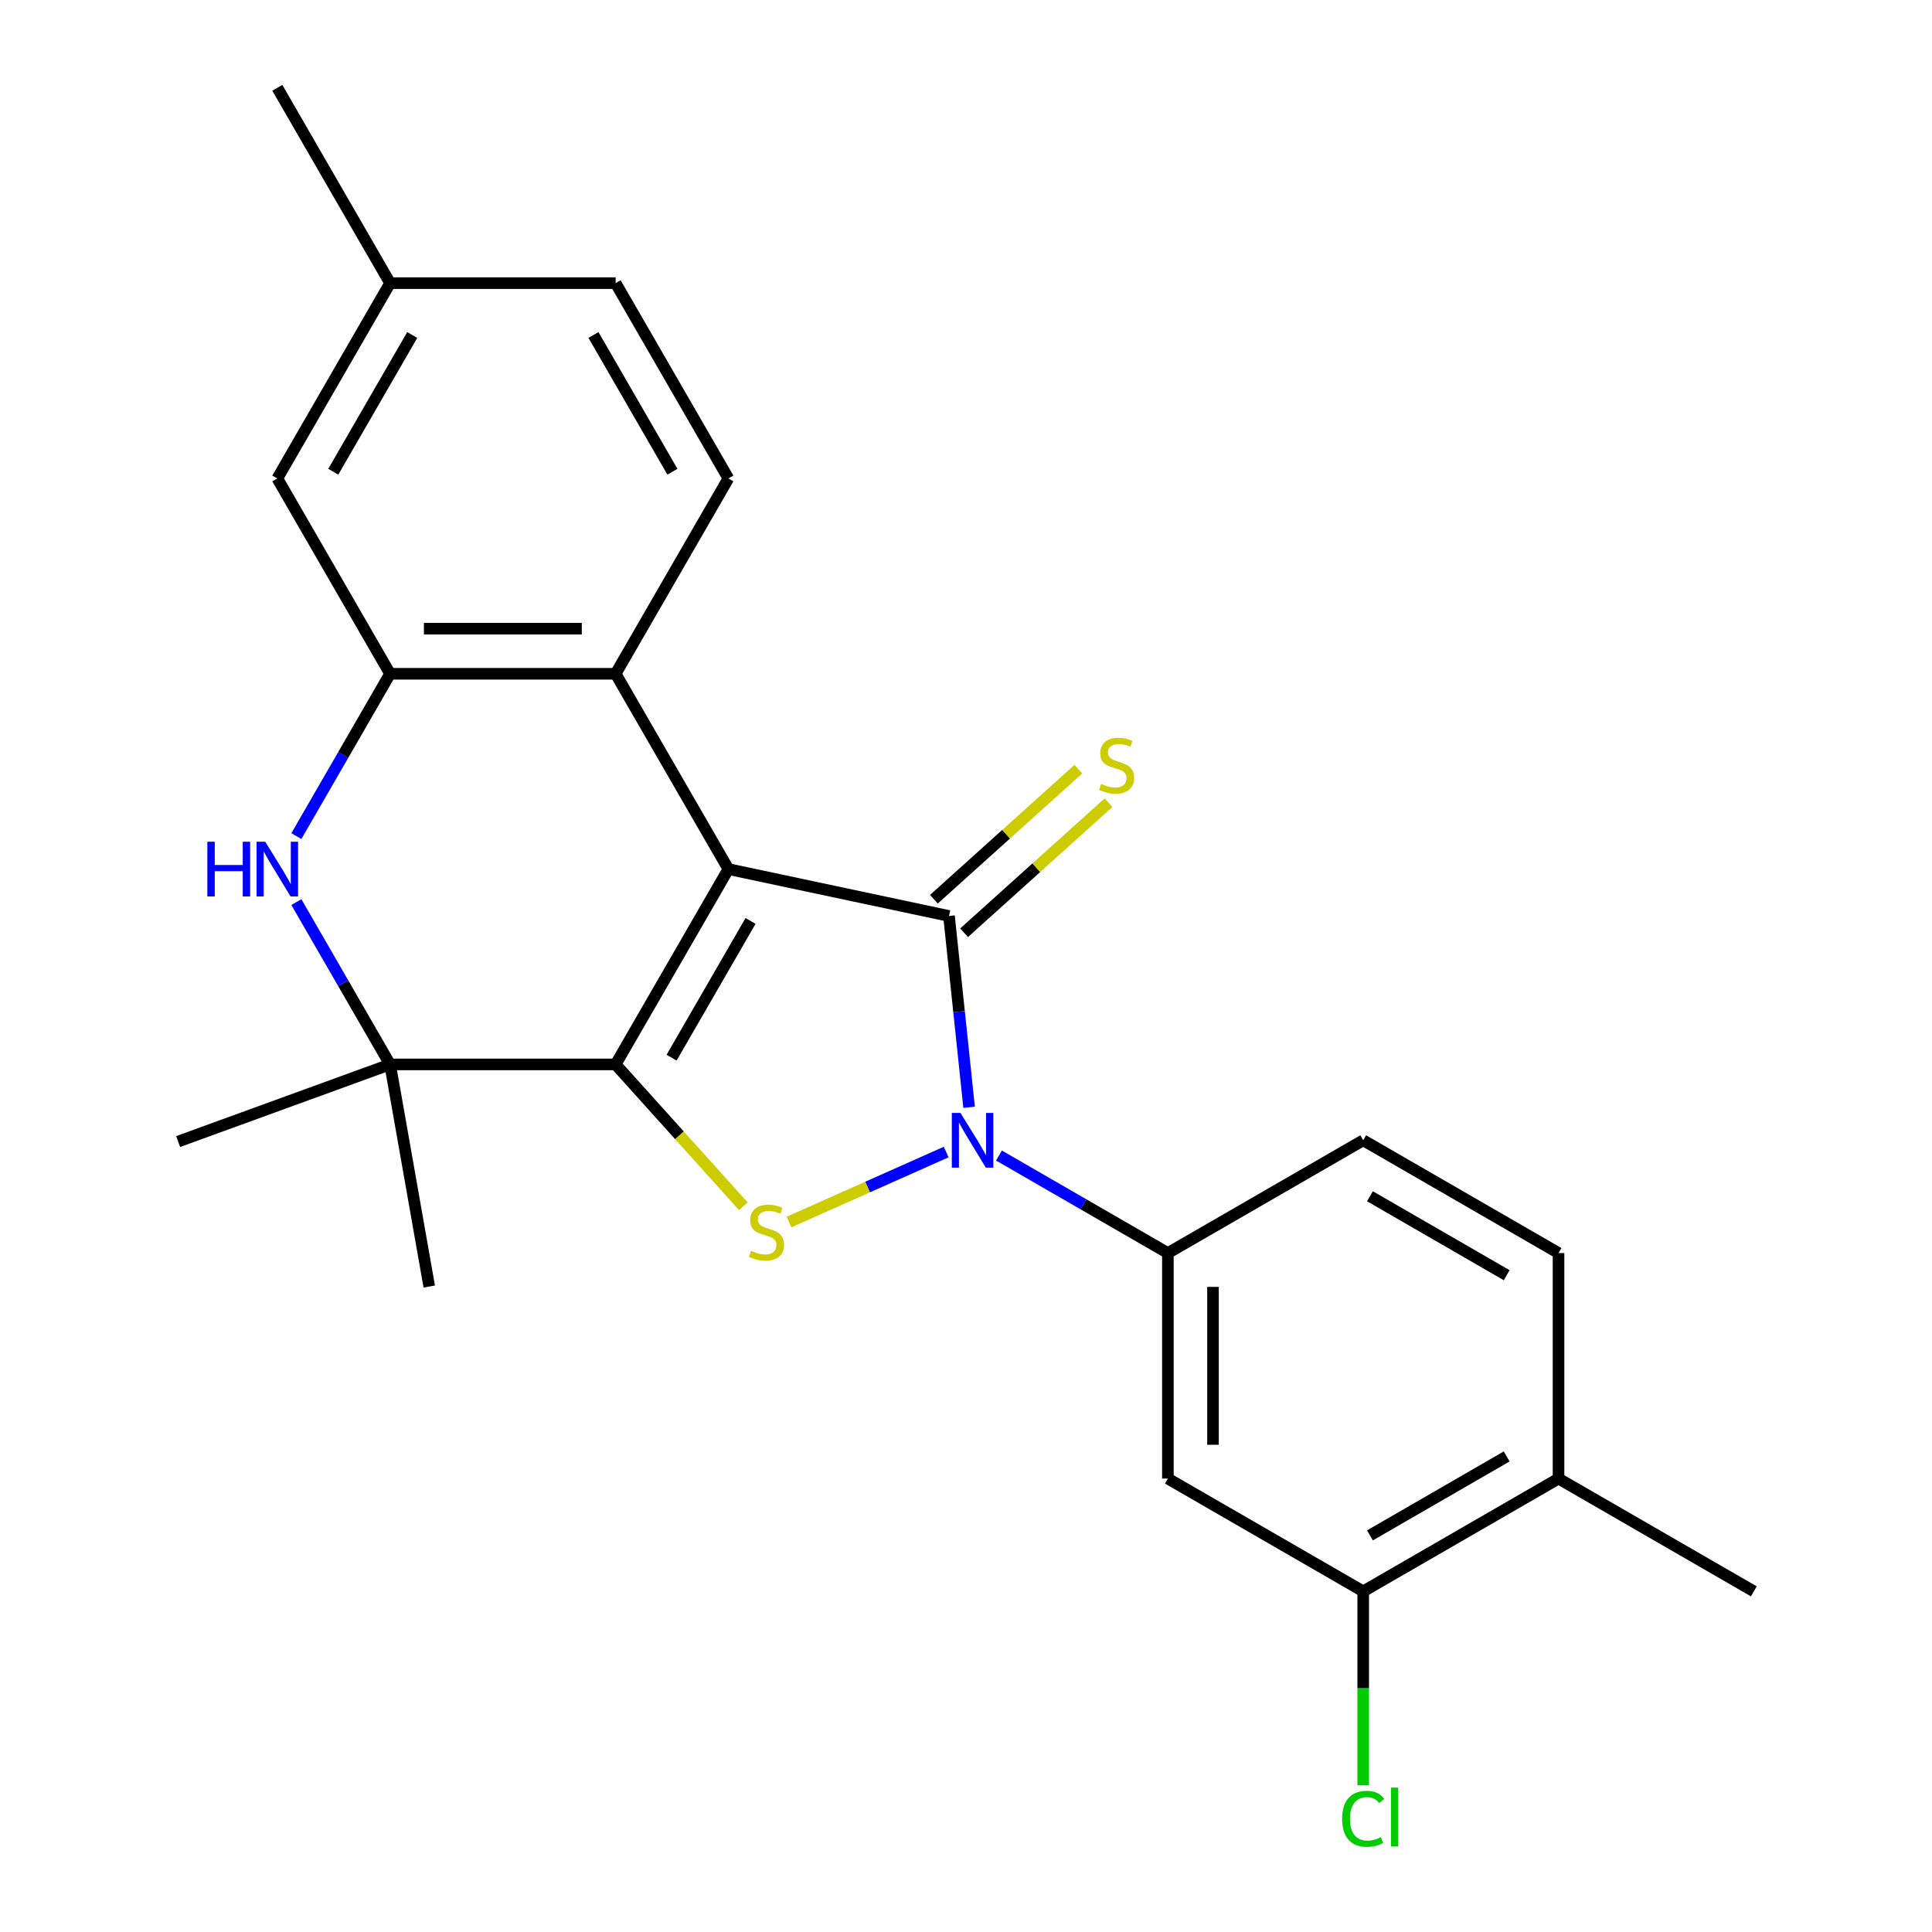 <?xml version='1.0' encoding='iso-8859-1'?>
<svg version='1.1' baseProfile='full'
              xmlns='http://www.w3.org/2000/svg'
                      xmlns:rdkit='http://www.rdkit.org/xml'
                      xmlns:xlink='http://www.w3.org/1999/xlink'
                  xml:space='preserve'
width='1000px' height='1000px' viewBox='0 0 1000 1000'>
<!-- END OF HEADER -->
<rect style='opacity:1.0;fill:#FFFFFF;stroke:none' width='1000' height='1000' x='0' y='0'> </rect>
<path class='bond-0' d='M 377.013,449.843 L 318.644,550.94' style='fill:none;fill-rule:evenodd;stroke:#000000;stroke-width:6px;stroke-linecap:butt;stroke-linejoin:miter;stroke-opacity:1' />
<path class='bond-0' d='M 388.477,476.681 L 347.619,547.449' style='fill:none;fill-rule:evenodd;stroke:#000000;stroke-width:6px;stroke-linecap:butt;stroke-linejoin:miter;stroke-opacity:1' />
<path class='bond-1' d='M 377.013,449.843 L 491.199,474.114' style='fill:none;fill-rule:evenodd;stroke:#000000;stroke-width:6px;stroke-linecap:butt;stroke-linejoin:miter;stroke-opacity:1' />
<path class='bond-5' d='M 377.013,449.843 L 318.644,348.746' style='fill:none;fill-rule:evenodd;stroke:#000000;stroke-width:6px;stroke-linecap:butt;stroke-linejoin:miter;stroke-opacity:1' />
<path class='bond-3' d='M 318.644,550.94 L 351.701,587.653' style='fill:none;fill-rule:evenodd;stroke:#000000;stroke-width:6px;stroke-linecap:butt;stroke-linejoin:miter;stroke-opacity:1' />
<path class='bond-3' d='M 351.701,587.653 L 384.758,624.367' style='fill:none;fill-rule:evenodd;stroke:#CCCC00;stroke-width:6px;stroke-linecap:butt;stroke-linejoin:miter;stroke-opacity:1' />
<path class='bond-4' d='M 318.644,550.94 L 201.908,550.94' style='fill:none;fill-rule:evenodd;stroke:#000000;stroke-width:6px;stroke-linecap:butt;stroke-linejoin:miter;stroke-opacity:1' />
<path class='bond-2' d='M 491.199,474.114 L 496.402,523.623' style='fill:none;fill-rule:evenodd;stroke:#000000;stroke-width:6px;stroke-linecap:butt;stroke-linejoin:miter;stroke-opacity:1' />
<path class='bond-2' d='M 496.402,523.623 L 501.606,573.133' style='fill:none;fill-rule:evenodd;stroke:#0000FF;stroke-width:6px;stroke-linecap:butt;stroke-linejoin:miter;stroke-opacity:1' />
<path class='bond-10' d='M 499.01,482.789 L 536.387,449.135' style='fill:none;fill-rule:evenodd;stroke:#000000;stroke-width:6px;stroke-linecap:butt;stroke-linejoin:miter;stroke-opacity:1' />
<path class='bond-10' d='M 536.387,449.135 L 573.764,415.48' style='fill:none;fill-rule:evenodd;stroke:#CCCC00;stroke-width:6px;stroke-linecap:butt;stroke-linejoin:miter;stroke-opacity:1' />
<path class='bond-10' d='M 483.387,465.438 L 520.764,431.784' style='fill:none;fill-rule:evenodd;stroke:#000000;stroke-width:6px;stroke-linecap:butt;stroke-linejoin:miter;stroke-opacity:1' />
<path class='bond-10' d='M 520.764,431.784 L 558.141,398.13' style='fill:none;fill-rule:evenodd;stroke:#CCCC00;stroke-width:6px;stroke-linecap:butt;stroke-linejoin:miter;stroke-opacity:1' />
<path class='bond-8' d='M 517.059,598.097 L 560.779,623.338' style='fill:none;fill-rule:evenodd;stroke:#0000FF;stroke-width:6px;stroke-linecap:butt;stroke-linejoin:miter;stroke-opacity:1' />
<path class='bond-8' d='M 560.779,623.338 L 604.498,648.579' style='fill:none;fill-rule:evenodd;stroke:#000000;stroke-width:6px;stroke-linecap:butt;stroke-linejoin:miter;stroke-opacity:1' />
<path class='bond-24' d='M 489.743,596.292 L 449.062,614.404' style='fill:none;fill-rule:evenodd;stroke:#0000FF;stroke-width:6px;stroke-linecap:butt;stroke-linejoin:miter;stroke-opacity:1' />
<path class='bond-24' d='M 449.062,614.404 L 408.381,632.517' style='fill:none;fill-rule:evenodd;stroke:#CCCC00;stroke-width:6px;stroke-linecap:butt;stroke-linejoin:miter;stroke-opacity:1' />
<path class='bond-20' d='M 201.908,550.94 L 92.211,590.866' style='fill:none;fill-rule:evenodd;stroke:#000000;stroke-width:6px;stroke-linecap:butt;stroke-linejoin:miter;stroke-opacity:1' />
<path class='bond-21' d='M 201.908,550.94 L 222.179,665.903' style='fill:none;fill-rule:evenodd;stroke:#000000;stroke-width:6px;stroke-linecap:butt;stroke-linejoin:miter;stroke-opacity:1' />
<path class='bond-25' d='M 201.908,550.94 L 177.653,508.931' style='fill:none;fill-rule:evenodd;stroke:#000000;stroke-width:6px;stroke-linecap:butt;stroke-linejoin:miter;stroke-opacity:1' />
<path class='bond-25' d='M 177.653,508.931 L 153.399,466.921' style='fill:none;fill-rule:evenodd;stroke:#0000FF;stroke-width:6px;stroke-linecap:butt;stroke-linejoin:miter;stroke-opacity:1' />
<path class='bond-7' d='M 318.644,348.746 L 201.908,348.746' style='fill:none;fill-rule:evenodd;stroke:#000000;stroke-width:6px;stroke-linecap:butt;stroke-linejoin:miter;stroke-opacity:1' />
<path class='bond-7' d='M 301.134,325.398 L 219.418,325.398' style='fill:none;fill-rule:evenodd;stroke:#000000;stroke-width:6px;stroke-linecap:butt;stroke-linejoin:miter;stroke-opacity:1' />
<path class='bond-12' d='M 318.644,348.746 L 377.013,247.649' style='fill:none;fill-rule:evenodd;stroke:#000000;stroke-width:6px;stroke-linecap:butt;stroke-linejoin:miter;stroke-opacity:1' />
<path class='bond-6' d='M 153.399,432.764 L 177.653,390.755' style='fill:none;fill-rule:evenodd;stroke:#0000FF;stroke-width:6px;stroke-linecap:butt;stroke-linejoin:miter;stroke-opacity:1' />
<path class='bond-6' d='M 177.653,390.755 L 201.908,348.746' style='fill:none;fill-rule:evenodd;stroke:#000000;stroke-width:6px;stroke-linecap:butt;stroke-linejoin:miter;stroke-opacity:1' />
<path class='bond-13' d='M 201.908,348.746 L 143.539,247.649' style='fill:none;fill-rule:evenodd;stroke:#000000;stroke-width:6px;stroke-linecap:butt;stroke-linejoin:miter;stroke-opacity:1' />
<path class='bond-9' d='M 604.498,648.579 L 604.498,765.316' style='fill:none;fill-rule:evenodd;stroke:#000000;stroke-width:6px;stroke-linecap:butt;stroke-linejoin:miter;stroke-opacity:1' />
<path class='bond-9' d='M 627.845,666.09 L 627.845,747.806' style='fill:none;fill-rule:evenodd;stroke:#000000;stroke-width:6px;stroke-linecap:butt;stroke-linejoin:miter;stroke-opacity:1' />
<path class='bond-14' d='M 604.498,648.579 L 705.595,590.211' style='fill:none;fill-rule:evenodd;stroke:#000000;stroke-width:6px;stroke-linecap:butt;stroke-linejoin:miter;stroke-opacity:1' />
<path class='bond-11' d='M 604.498,765.316 L 705.595,823.685' style='fill:none;fill-rule:evenodd;stroke:#000000;stroke-width:6px;stroke-linecap:butt;stroke-linejoin:miter;stroke-opacity:1' />
<path class='bond-17' d='M 705.595,823.685 L 705.595,873.864' style='fill:none;fill-rule:evenodd;stroke:#000000;stroke-width:6px;stroke-linecap:butt;stroke-linejoin:miter;stroke-opacity:1' />
<path class='bond-17' d='M 705.595,873.864 L 705.595,924.043' style='fill:none;fill-rule:evenodd;stroke:#00CC00;stroke-width:6px;stroke-linecap:butt;stroke-linejoin:miter;stroke-opacity:1' />
<path class='bond-27' d='M 705.595,823.685 L 806.692,765.316' style='fill:none;fill-rule:evenodd;stroke:#000000;stroke-width:6px;stroke-linecap:butt;stroke-linejoin:miter;stroke-opacity:1' />
<path class='bond-27' d='M 709.086,794.71 L 779.854,753.852' style='fill:none;fill-rule:evenodd;stroke:#000000;stroke-width:6px;stroke-linecap:butt;stroke-linejoin:miter;stroke-opacity:1' />
<path class='bond-18' d='M 377.013,247.649 L 318.644,146.552' style='fill:none;fill-rule:evenodd;stroke:#000000;stroke-width:6px;stroke-linecap:butt;stroke-linejoin:miter;stroke-opacity:1' />
<path class='bond-18' d='M 348.038,244.158 L 307.18,173.39' style='fill:none;fill-rule:evenodd;stroke:#000000;stroke-width:6px;stroke-linecap:butt;stroke-linejoin:miter;stroke-opacity:1' />
<path class='bond-26' d='M 143.539,247.649 L 201.908,146.552' style='fill:none;fill-rule:evenodd;stroke:#000000;stroke-width:6px;stroke-linecap:butt;stroke-linejoin:miter;stroke-opacity:1' />
<path class='bond-26' d='M 172.514,244.158 L 213.372,173.39' style='fill:none;fill-rule:evenodd;stroke:#000000;stroke-width:6px;stroke-linecap:butt;stroke-linejoin:miter;stroke-opacity:1' />
<path class='bond-16' d='M 705.595,590.211 L 806.692,648.579' style='fill:none;fill-rule:evenodd;stroke:#000000;stroke-width:6px;stroke-linecap:butt;stroke-linejoin:miter;stroke-opacity:1' />
<path class='bond-16' d='M 709.086,619.186 L 779.854,660.044' style='fill:none;fill-rule:evenodd;stroke:#000000;stroke-width:6px;stroke-linecap:butt;stroke-linejoin:miter;stroke-opacity:1' />
<path class='bond-15' d='M 806.692,765.316 L 806.692,648.579' style='fill:none;fill-rule:evenodd;stroke:#000000;stroke-width:6px;stroke-linecap:butt;stroke-linejoin:miter;stroke-opacity:1' />
<path class='bond-22' d='M 806.692,765.316 L 907.789,823.685' style='fill:none;fill-rule:evenodd;stroke:#000000;stroke-width:6px;stroke-linecap:butt;stroke-linejoin:miter;stroke-opacity:1' />
<path class='bond-19' d='M 318.644,146.552 L 201.908,146.552' style='fill:none;fill-rule:evenodd;stroke:#000000;stroke-width:6px;stroke-linecap:butt;stroke-linejoin:miter;stroke-opacity:1' />
<path class='bond-23' d='M 201.908,146.552 L 143.539,45.455' style='fill:none;fill-rule:evenodd;stroke:#000000;stroke-width:6px;stroke-linecap:butt;stroke-linejoin:miter;stroke-opacity:1' />
<path  class='atom-3' d='M 497.141 576.051
L 506.421 591.051
Q 507.341 592.531, 508.821 595.211
Q 510.301 597.891, 510.381 598.051
L 510.381 576.051
L 514.141 576.051
L 514.141 604.371
L 510.261 604.371
L 500.301 587.971
Q 499.141 586.051, 497.901 583.851
Q 496.701 581.651, 496.341 580.971
L 496.341 604.371
L 492.661 604.371
L 492.661 576.051
L 497.141 576.051
' fill='#0000FF'/>
<path  class='atom-4' d='M 388.757 647.412
Q 389.077 647.532, 390.397 648.092
Q 391.717 648.652, 393.157 649.012
Q 394.637 649.332, 396.077 649.332
Q 398.757 649.332, 400.317 648.052
Q 401.877 646.732, 401.877 644.452
Q 401.877 642.892, 401.077 641.932
Q 400.317 640.972, 399.117 640.452
Q 397.917 639.932, 395.917 639.332
Q 393.397 638.572, 391.877 637.852
Q 390.397 637.132, 389.317 635.612
Q 388.277 634.092, 388.277 631.532
Q 388.277 627.972, 390.677 625.772
Q 393.117 623.572, 397.917 623.572
Q 401.197 623.572, 404.917 625.132
L 403.997 628.212
Q 400.597 626.812, 398.037 626.812
Q 395.277 626.812, 393.757 627.972
Q 392.237 629.092, 392.277 631.052
Q 392.277 632.572, 393.037 633.492
Q 393.837 634.412, 394.957 634.932
Q 396.117 635.452, 398.037 636.052
Q 400.597 636.852, 402.117 637.652
Q 403.637 638.452, 404.717 640.092
Q 405.837 641.692, 405.837 644.452
Q 405.837 648.372, 403.197 650.492
Q 400.597 652.572, 396.237 652.572
Q 393.717 652.572, 391.797 652.012
Q 389.917 651.492, 387.677 650.572
L 388.757 647.412
' fill='#CCCC00'/>
<path  class='atom-7' d='M 107.319 435.683
L 111.159 435.683
L 111.159 447.723
L 125.639 447.723
L 125.639 435.683
L 129.479 435.683
L 129.479 464.003
L 125.639 464.003
L 125.639 450.923
L 111.159 450.923
L 111.159 464.003
L 107.319 464.003
L 107.319 435.683
' fill='#0000FF'/>
<path  class='atom-7' d='M 137.279 435.683
L 146.559 450.683
Q 147.479 452.163, 148.959 454.843
Q 150.439 457.523, 150.519 457.683
L 150.519 435.683
L 154.279 435.683
L 154.279 464.003
L 150.399 464.003
L 140.439 447.603
Q 139.279 445.683, 138.039 443.483
Q 136.839 441.283, 136.479 440.603
L 136.479 464.003
L 132.799 464.003
L 132.799 435.683
L 137.279 435.683
' fill='#0000FF'/>
<path  class='atom-11' d='M 569.951 405.722
Q 570.271 405.842, 571.591 406.402
Q 572.911 406.962, 574.351 407.322
Q 575.831 407.642, 577.271 407.642
Q 579.951 407.642, 581.511 406.362
Q 583.071 405.042, 583.071 402.762
Q 583.071 401.202, 582.271 400.242
Q 581.511 399.282, 580.311 398.762
Q 579.111 398.242, 577.111 397.642
Q 574.591 396.882, 573.071 396.162
Q 571.591 395.442, 570.511 393.922
Q 569.471 392.402, 569.471 389.842
Q 569.471 386.282, 571.871 384.082
Q 574.311 381.882, 579.111 381.882
Q 582.391 381.882, 586.111 383.442
L 585.191 386.522
Q 581.791 385.122, 579.231 385.122
Q 576.471 385.122, 574.951 386.282
Q 573.431 387.402, 573.471 389.362
Q 573.471 390.882, 574.231 391.802
Q 575.031 392.722, 576.151 393.242
Q 577.311 393.762, 579.231 394.362
Q 581.791 395.162, 583.311 395.962
Q 584.831 396.762, 585.911 398.402
Q 587.031 400.002, 587.031 402.762
Q 587.031 406.682, 584.391 408.802
Q 581.791 410.882, 577.431 410.882
Q 574.911 410.882, 572.991 410.322
Q 571.111 409.802, 568.871 408.882
L 569.951 405.722
' fill='#CCCC00'/>
<path  class='atom-18' d='M 694.675 941.402
Q 694.675 934.362, 697.955 930.682
Q 701.275 926.962, 707.555 926.962
Q 713.395 926.962, 716.515 931.082
L 713.875 933.242
Q 711.595 930.242, 707.555 930.242
Q 703.275 930.242, 700.995 933.122
Q 698.755 935.962, 698.755 941.402
Q 698.755 947.002, 701.075 949.882
Q 703.435 952.762, 707.995 952.762
Q 711.115 952.762, 714.755 950.882
L 715.875 953.882
Q 714.395 954.842, 712.155 955.402
Q 709.915 955.962, 707.435 955.962
Q 701.275 955.962, 697.955 952.202
Q 694.675 948.442, 694.675 941.402
' fill='#00CC00'/>
<path  class='atom-18' d='M 719.955 925.242
L 723.635 925.242
L 723.635 955.602
L 719.955 955.602
L 719.955 925.242
' fill='#00CC00'/>
</svg>
